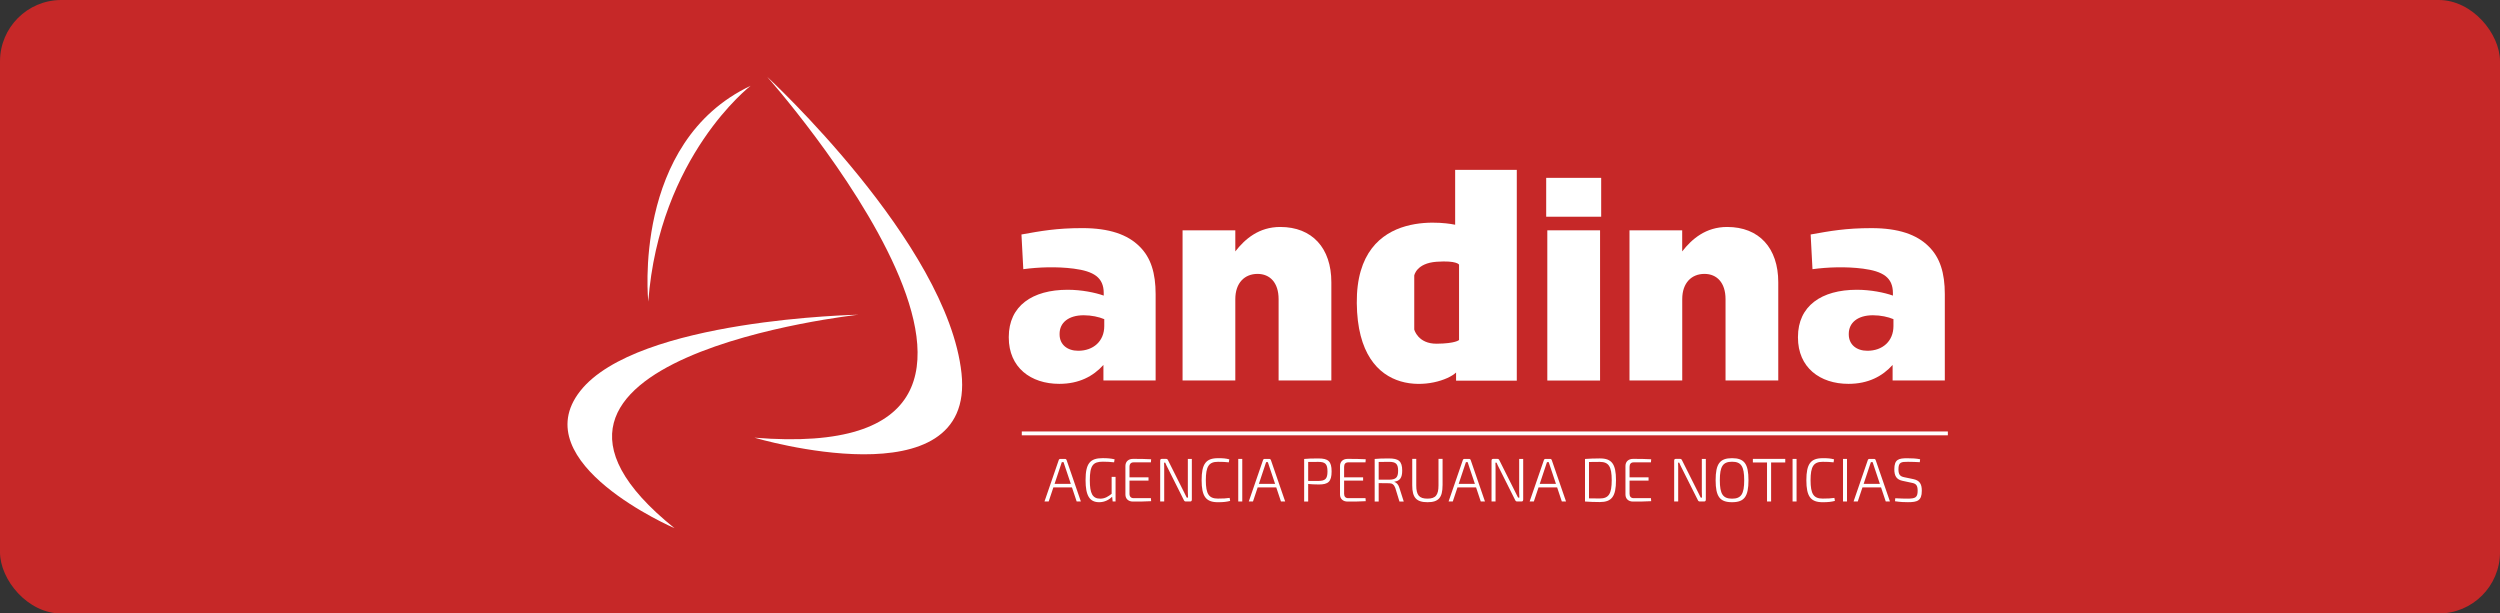<svg width="163" height="40" viewBox="0 0 163 40" fill="none" xmlns="http://www.w3.org/2000/svg">
<rect x="0" y="0" width="163" height="40" fill="#333333" stroke="none"/>
<rect width="163" height="40" rx="4" fill="#C62828"/>
<path d="M50.011 5C50.011 5 72.635 30.452 49.19 28.537C49.19 28.537 63.603 32.825 62.691 24.341C61.781 15.857 50.011 5 50.011 5Z" fill="white"/>
<path d="M55.963 20.52C55.963 20.52 30.154 23.321 43.977 34.437C43.977 34.437 34.128 30.191 37.834 25.49C41.539 20.79 55.963 20.52 55.963 20.52Z" fill="white"/>
<path d="M42.268 19.665C42.268 19.665 41.172 9.266 48.942 5.593C48.942 5.593 42.982 10.186 42.268 19.665Z" fill="white"/>
<path d="M66.621 28.257H127" stroke="white" stroke-width="0.251" stroke-miterlimit="10"/>
<path d="M65.772 22.005V21.97C65.772 19.944 67.31 18.893 69.61 18.893C70.515 18.893 71.402 19.074 71.963 19.273V19.109C71.963 18.096 71.319 17.686 70.007 17.515C68.894 17.372 67.7 17.418 66.719 17.551L66.599 15.288C67.871 15.06 68.886 14.873 70.568 14.873C72.322 14.873 73.519 15.291 74.296 16.068C75.037 16.792 75.347 17.805 75.347 19.18V24.808H71.943V23.795C71.274 24.537 70.349 25.027 69.064 25.027C67.202 25.027 65.772 23.958 65.772 22.005ZM71.998 21.261V20.809C71.654 20.663 71.166 20.555 70.658 20.555C69.663 20.555 69.085 21.042 69.085 21.766V21.802C69.085 22.47 69.592 22.87 70.296 22.87C71.292 22.872 71.998 22.239 71.998 21.261Z" fill="white"/>
<path d="M77.103 15.017H80.542V16.392C81.176 15.578 82.081 14.798 83.473 14.798C85.555 14.798 86.804 16.173 86.804 18.401V24.808H83.365V19.504C83.365 18.436 82.805 17.858 81.99 17.858C81.158 17.858 80.542 18.436 80.542 19.504V24.808H77.103V15.017Z" fill="white"/>
<path d="M100.812 11.596H104.397V14.13H100.812V11.596ZM100.885 15.017H104.324V24.811H100.885V15.017Z" fill="white"/>
<path d="M106.24 15.017H109.679V16.392C110.313 15.578 111.218 14.798 112.613 14.798C114.694 14.798 115.943 16.173 115.943 18.401V24.808H112.505V19.504C112.505 18.436 111.944 17.858 111.13 17.858C110.297 17.858 109.682 18.436 109.682 19.504V24.808H106.243V15.017H106.24Z" fill="white"/>
<path d="M94.876 11.076V14.653C94.876 14.653 88.403 13.205 88.463 19.766C88.524 26.327 93.873 25.294 94.936 24.288V24.821H98.895V11.076H94.876ZM95.127 22.169C95.127 22.169 94.914 22.398 93.679 22.41C92.445 22.423 92.209 21.485 92.209 21.485V17.963C92.209 17.963 92.342 17.159 93.669 17.066C94.997 16.973 95.13 17.255 95.13 17.255V22.169H95.127Z" fill="white"/>
<path d="M117.227 22.006V21.97C117.227 19.944 118.765 18.893 121.065 18.893C121.97 18.893 122.857 19.074 123.418 19.273V19.11C123.418 18.097 122.774 17.687 121.462 17.516C120.349 17.373 119.155 17.418 118.174 17.551L118.054 15.289C119.326 15.06 120.341 14.874 122.023 14.874C123.777 14.874 124.974 15.291 125.751 16.068C126.492 16.792 126.802 17.805 126.802 19.18V24.808H123.398V23.795C122.729 24.537 121.804 25.027 120.52 25.027C118.657 25.027 117.227 23.959 117.227 22.006ZM123.453 21.261V20.809C123.109 20.663 122.621 20.555 122.113 20.555C121.118 20.555 120.54 21.043 120.54 21.767V21.802C120.54 22.471 121.048 22.87 121.751 22.87C122.747 22.873 123.453 22.239 123.453 21.261Z" fill="white"/>
<path d="M68.68 31.779L68.374 32.697H68.1L69.03 29.997C69.045 29.949 69.085 29.921 69.135 29.921H69.437C69.485 29.921 69.525 29.949 69.543 29.997L70.473 32.697H70.199L69.892 31.779H68.68ZM69.417 30.356C69.392 30.281 69.364 30.203 69.344 30.13H69.231C69.206 30.203 69.183 30.278 69.155 30.356L68.758 31.55H69.817L69.417 30.356Z" fill="white"/>
<path d="M72.735 32.697H72.546L72.511 32.387C72.33 32.568 72.041 32.744 71.669 32.744C71.033 32.744 70.779 32.302 70.779 31.304C70.779 30.218 71.068 29.871 71.893 29.871C72.202 29.871 72.436 29.891 72.672 29.947L72.639 30.143C72.386 30.115 72.157 30.102 71.908 30.102C71.272 30.102 71.056 30.336 71.056 31.314C71.056 32.179 71.237 32.513 71.737 32.513C72.059 32.513 72.278 32.352 72.479 32.196V31.09H72.735V32.697Z" fill="white"/>
<path d="M75.054 32.677C74.677 32.702 74.262 32.702 73.867 32.702C73.57 32.702 73.377 32.521 73.377 32.244V30.377C73.377 30.1 73.573 29.919 73.867 29.919C74.262 29.919 74.677 29.919 75.054 29.944L75.039 30.145H73.912C73.739 30.145 73.643 30.246 73.643 30.439V31.12H74.883V31.334H73.643V32.191C73.643 32.38 73.739 32.48 73.912 32.48H75.039L75.054 32.677Z" fill="white"/>
<path d="M77.706 32.584C77.706 32.659 77.671 32.697 77.598 32.697H77.316C77.251 32.697 77.216 32.669 77.188 32.609L76.13 30.5C76.082 30.399 76.009 30.271 75.974 30.165H75.898C75.906 30.273 75.906 30.387 75.906 30.5V32.697H75.644V30.032C75.644 29.957 75.68 29.919 75.753 29.919H76.027C76.092 29.919 76.127 29.947 76.155 30.007L77.188 32.068L77.374 32.443H77.46C77.452 32.31 77.447 32.176 77.447 32.046V29.922H77.708V32.584H77.706Z" fill="white"/>
<path d="M80.151 29.949L80.118 30.145C79.882 30.118 79.728 30.11 79.409 30.11C78.821 30.11 78.62 30.407 78.62 31.309C78.62 32.212 78.821 32.508 79.409 32.508C79.746 32.508 79.952 32.496 80.173 32.463L80.206 32.659C79.98 32.719 79.769 32.745 79.409 32.745C78.625 32.745 78.346 32.367 78.346 31.309C78.346 30.251 78.622 29.874 79.409 29.874C79.753 29.871 79.929 29.891 80.151 29.949Z" fill="white"/>
<path d="M80.734 32.697V29.921H80.996V32.697H80.734Z" fill="white"/>
<path d="M82.001 31.779L81.694 32.697H81.42L82.35 29.997C82.365 29.949 82.405 29.921 82.456 29.921H82.757C82.805 29.921 82.845 29.949 82.863 29.997L83.793 32.697H83.519L83.212 31.779H82.001ZM82.737 30.356C82.712 30.281 82.684 30.203 82.664 30.13H82.551C82.526 30.203 82.503 30.278 82.476 30.356L82.079 31.55H83.137L82.737 30.356Z" fill="white"/>
<path d="M86.821 30.738C86.821 31.407 86.6 31.588 85.989 31.588C85.715 31.588 85.466 31.573 85.293 31.555V32.699H85.031V29.924C85.325 29.896 85.526 29.891 85.961 29.891C86.6 29.889 86.821 30.075 86.821 30.738ZM85.956 31.357C86.399 31.352 86.552 31.229 86.552 30.738C86.552 30.243 86.399 30.115 85.956 30.115C85.687 30.115 85.454 30.115 85.293 30.12V31.359H85.956V31.357Z" fill="white"/>
<path d="M89.046 32.677C88.669 32.702 88.254 32.702 87.859 32.702C87.563 32.702 87.369 32.521 87.369 32.244V30.377C87.369 30.1 87.565 29.919 87.859 29.919C88.254 29.919 88.669 29.919 89.046 29.944L89.031 30.145H87.905C87.731 30.145 87.636 30.246 87.636 30.439V31.12H88.875V31.334H87.636V32.191C87.636 32.38 87.731 32.48 87.905 32.48H89.031L89.046 32.677Z" fill="white"/>
<path d="M91.243 32.697L90.976 31.824C90.896 31.596 90.77 31.508 90.579 31.508C90.282 31.508 90.051 31.502 89.89 31.5V32.699H89.629V29.924C89.923 29.896 90.124 29.891 90.559 29.891C91.182 29.891 91.424 30.059 91.424 30.683C91.424 31.151 91.275 31.354 90.913 31.407V31.422C91.054 31.462 91.182 31.598 91.243 31.817L91.524 32.699H91.243V32.697ZM90.559 31.276C91.001 31.271 91.157 31.148 91.157 30.693C91.157 30.235 91.001 30.112 90.559 30.112C90.285 30.112 90.051 30.117 89.89 30.12V31.274H90.559V31.276Z" fill="white"/>
<path d="M94.054 31.646C94.054 32.443 93.793 32.744 93.076 32.744C92.345 32.744 92.078 32.443 92.078 31.646V29.919H92.34V31.646C92.34 32.284 92.533 32.511 93.069 32.511C93.597 32.511 93.79 32.284 93.79 31.646V29.919H94.056V31.646H94.054Z" fill="white"/>
<path d="M95.028 31.779L94.721 32.697H94.447L95.377 29.997C95.392 29.949 95.433 29.921 95.483 29.921H95.785C95.832 29.921 95.873 29.949 95.89 29.997L96.82 32.697H96.546L96.24 31.779H95.028ZM95.764 30.356C95.739 30.281 95.712 30.203 95.692 30.13H95.579C95.553 30.203 95.531 30.278 95.503 30.356L95.106 31.55H96.164L95.764 30.356Z" fill="white"/>
<path d="M99.309 32.584C99.309 32.659 99.274 32.697 99.201 32.697H98.92C98.854 32.697 98.819 32.669 98.791 32.609L97.733 30.5C97.685 30.399 97.612 30.271 97.577 30.165H97.502C97.51 30.273 97.51 30.387 97.51 30.5V32.697H97.248V30.032C97.248 29.957 97.283 29.919 97.356 29.919H97.63C97.695 29.919 97.731 29.947 97.758 30.007L98.791 32.068L98.978 32.443H99.063C99.055 32.31 99.05 32.176 99.05 32.046V29.922H99.312V32.584H99.309Z" fill="white"/>
<path d="M100.313 31.779L100.006 32.697H99.732L100.663 29.997C100.678 29.949 100.718 29.921 100.768 29.921H101.07C101.118 29.921 101.158 29.949 101.175 29.997L102.105 32.697H101.831L101.525 31.779H100.313ZM101.05 30.356C101.025 30.281 100.997 30.203 100.977 30.13H100.864C100.838 30.203 100.816 30.278 100.788 30.356L100.391 31.55H101.449L101.05 30.356Z" fill="white"/>
<path d="M105.363 31.309C105.363 32.372 105.086 32.734 104.305 32.734C103.935 32.734 103.623 32.719 103.342 32.699V29.924C103.618 29.904 103.933 29.889 104.305 29.889C105.084 29.884 105.363 30.246 105.363 31.309ZM105.084 31.309C105.084 30.419 104.888 30.115 104.305 30.115C104.036 30.115 103.814 30.12 103.603 30.122V32.493C103.804 32.498 104.033 32.501 104.305 32.501C104.888 32.501 105.084 32.199 105.084 31.309Z" fill="white"/>
<path d="M107.657 32.677C107.28 32.702 106.865 32.702 106.471 32.702C106.174 32.702 105.98 32.521 105.98 32.244V30.377C105.98 30.1 106.177 29.919 106.471 29.919C106.865 29.919 107.28 29.919 107.657 29.944L107.642 30.145H106.516C106.342 30.145 106.247 30.246 106.247 30.439V31.12H107.486V31.334H106.247V32.191C106.247 32.38 106.342 32.48 106.516 32.48H107.642L107.657 32.677Z" fill="white"/>
<path d="M111.218 32.584C111.218 32.659 111.182 32.697 111.109 32.697H110.828C110.763 32.697 110.727 32.669 110.7 32.609L109.641 30.5C109.594 30.399 109.521 30.271 109.486 30.165H109.41C109.418 30.273 109.418 30.387 109.418 30.5V32.697H109.156V30.032C109.156 29.957 109.191 29.919 109.264 29.919H109.538C109.604 29.919 109.639 29.947 109.667 30.007L110.7 32.068L110.886 32.443H110.971C110.964 32.31 110.959 32.176 110.959 32.046V29.922H111.22V32.584H111.218Z" fill="white"/>
<path d="M114.001 31.309C114.001 32.382 113.725 32.744 112.93 32.744C112.136 32.744 111.859 32.382 111.859 31.309C111.859 30.235 112.136 29.873 112.93 29.873C113.725 29.873 114.001 30.235 114.001 31.309ZM112.133 31.309C112.133 32.211 112.334 32.513 112.93 32.513C113.526 32.513 113.722 32.211 113.722 31.309C113.722 30.407 113.526 30.105 112.93 30.105C112.334 30.105 112.133 30.407 112.133 31.309Z" fill="white"/>
<path d="M115.476 30.153V32.697H115.21V30.153H114.287V29.919H116.399V30.153H115.476Z" fill="white"/>
<path d="M116.875 32.697V29.921H117.136V32.697H116.875Z" fill="white"/>
<path d="M119.58 29.949L119.548 30.145C119.311 30.118 119.158 30.11 118.839 30.11C118.25 30.11 118.049 30.407 118.049 31.309C118.049 32.212 118.25 32.508 118.839 32.508C119.176 32.508 119.382 32.496 119.603 32.463L119.636 32.659C119.409 32.719 119.196 32.745 118.839 32.745C118.054 32.745 117.775 32.367 117.775 31.309C117.775 30.251 118.052 29.874 118.839 29.874C119.183 29.871 119.359 29.891 119.58 29.949Z" fill="white"/>
<path d="M120.164 32.697V29.921H120.425V32.697H120.164Z" fill="white"/>
<path d="M121.432 31.779L121.126 32.697H120.852L121.782 29.997C121.797 29.949 121.837 29.921 121.887 29.921H122.189C122.237 29.921 122.277 29.949 122.294 29.997L123.225 32.697H122.951L122.644 31.779H121.432ZM122.169 30.356C122.144 30.281 122.116 30.203 122.096 30.13H121.983C121.958 30.203 121.935 30.278 121.907 30.356L121.51 31.55H122.568L122.169 30.356Z" fill="white"/>
<path d="M125.191 29.942L125.171 30.135C124.935 30.123 124.656 30.11 124.402 30.11C123.96 30.11 123.779 30.125 123.779 30.605C123.779 30.947 123.892 31.063 124.161 31.116L124.739 31.236C125.161 31.322 125.302 31.551 125.302 31.998C125.302 32.647 125.013 32.742 124.4 32.742C124.204 32.742 123.917 32.737 123.555 32.682L123.57 32.486C123.985 32.506 124.153 32.511 124.407 32.511C124.875 32.506 125.031 32.438 125.031 31.995C125.031 31.634 124.917 31.528 124.643 31.478L124.053 31.352C123.656 31.271 123.51 31.035 123.51 30.6C123.51 29.949 123.786 29.871 124.387 29.879C124.646 29.876 124.925 29.892 125.191 29.942Z" fill="white"/>
</svg>
